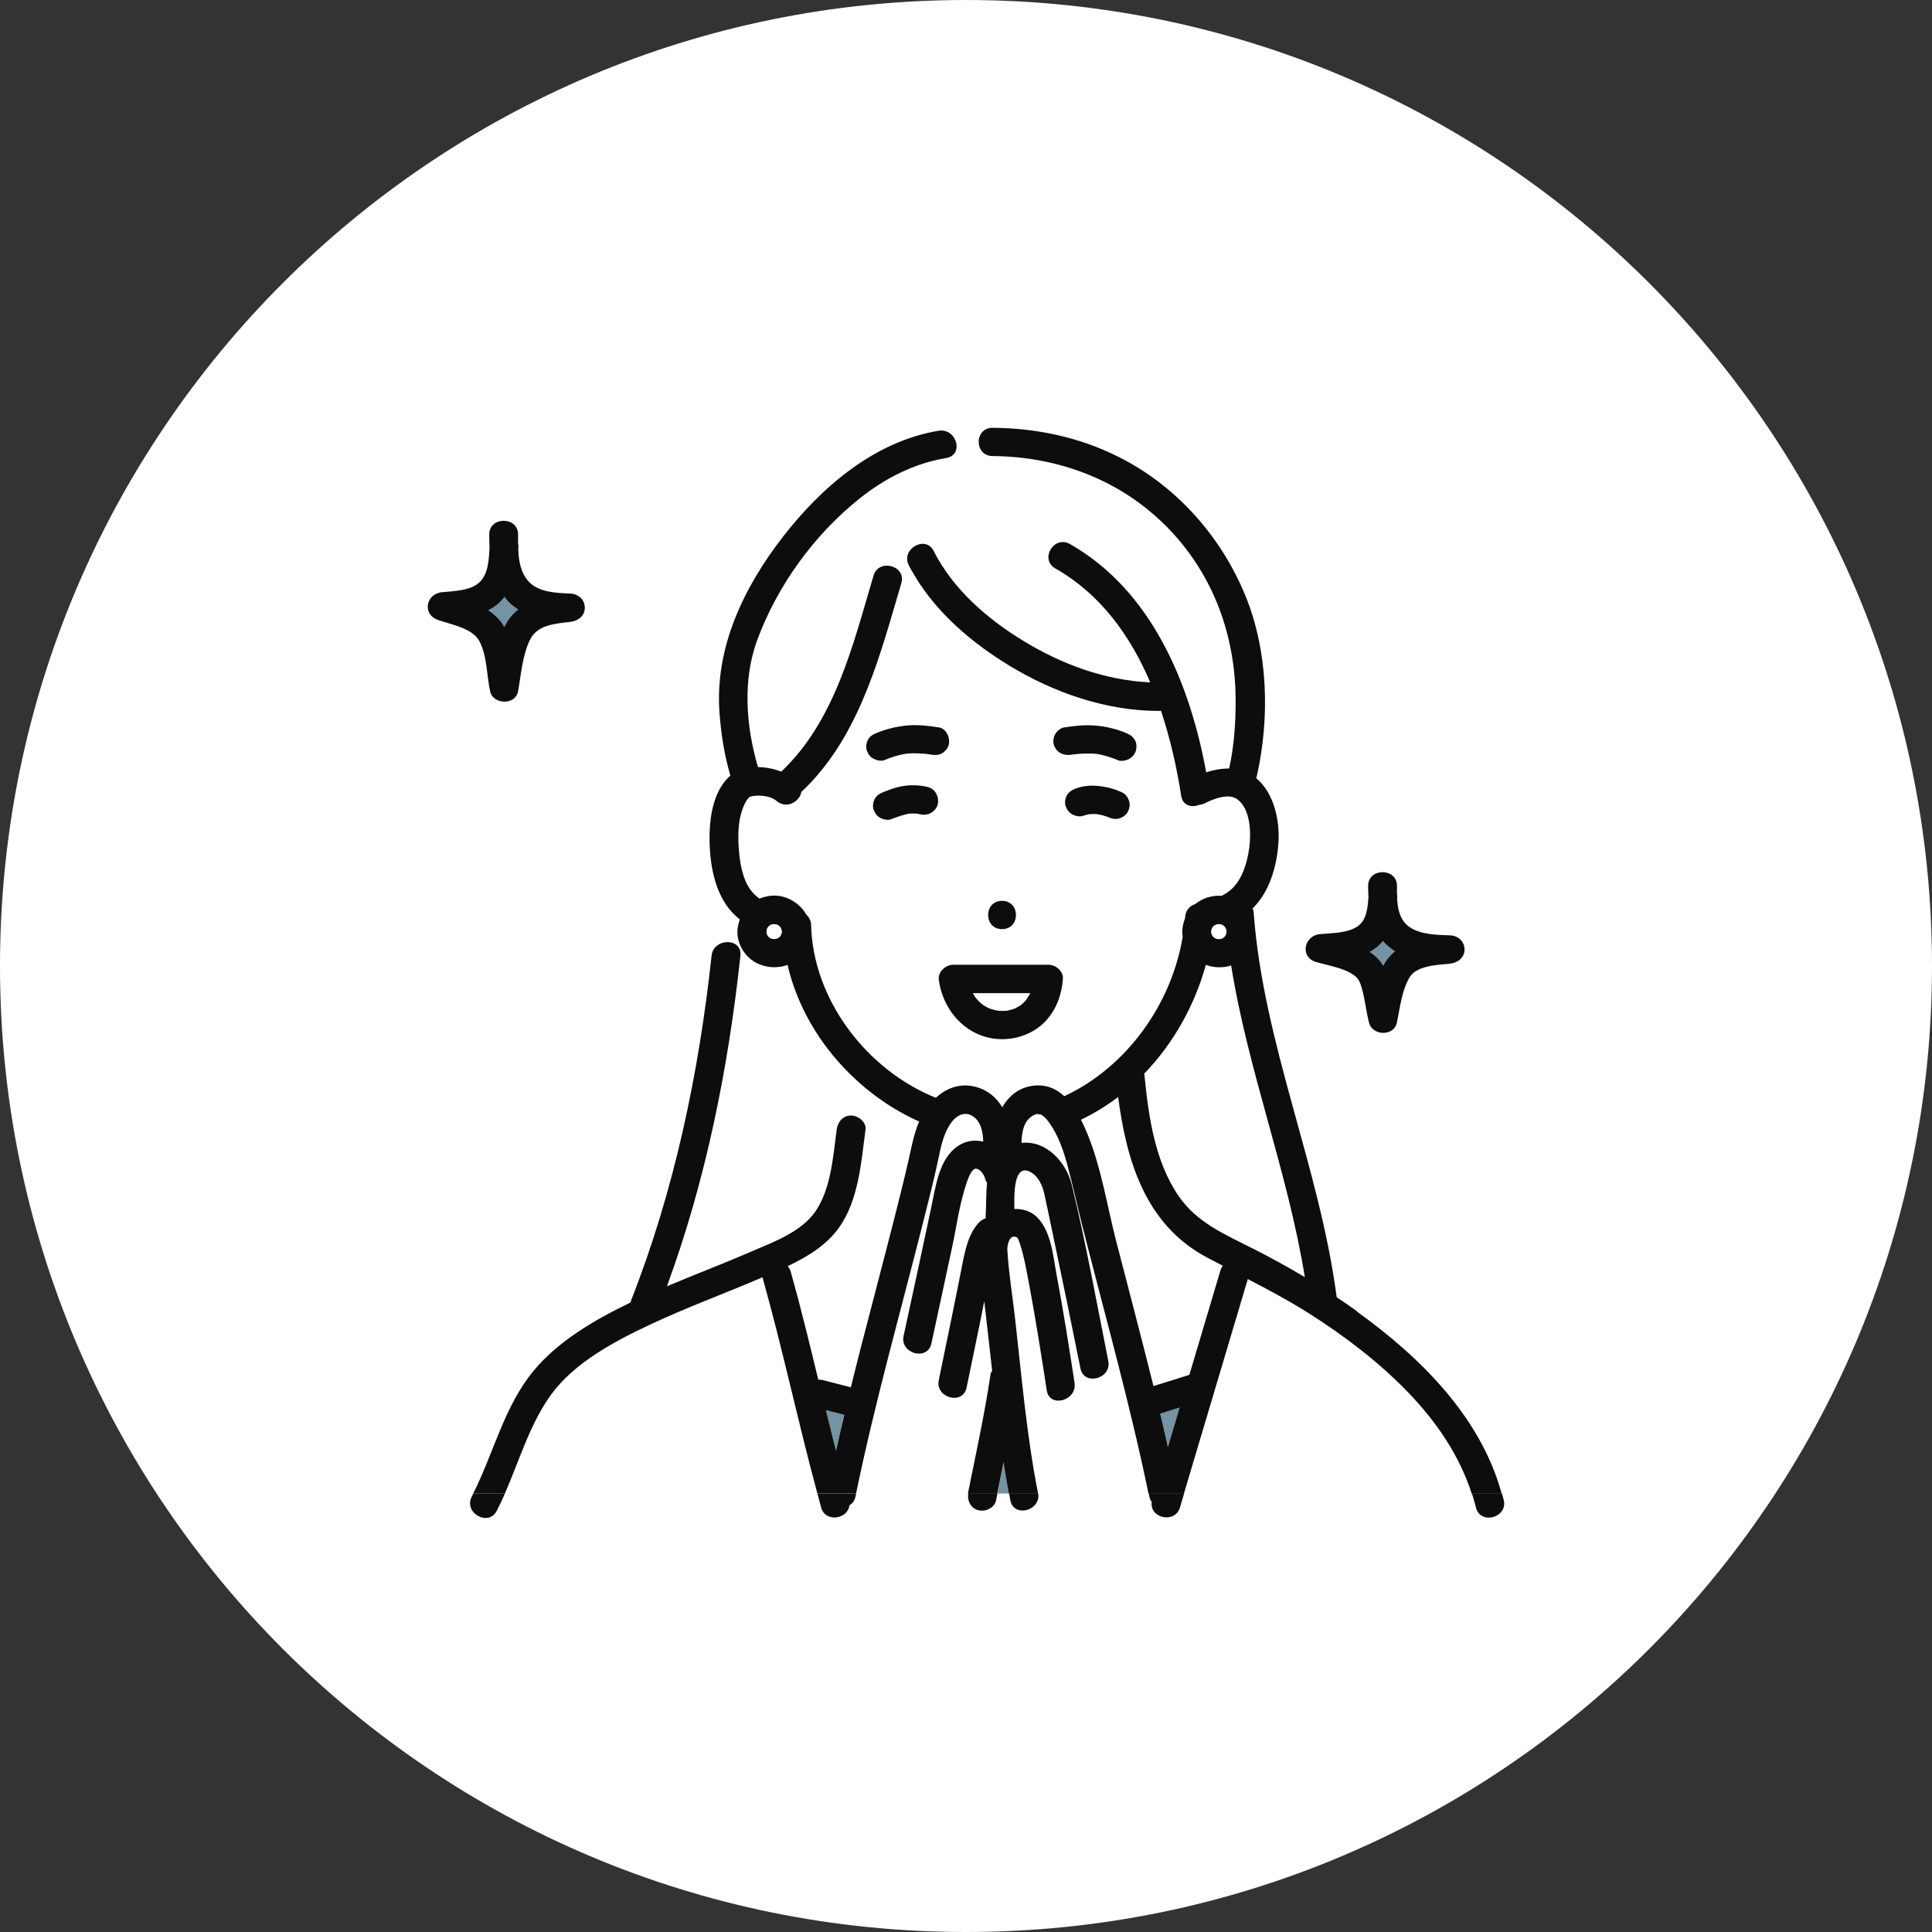<svg width="140" height="140" viewBox="0 0 140 140" fill="none" xmlns="http://www.w3.org/2000/svg">
<rect x="0" y="0" width="140" height="140" fill="#333333" stroke="none"/>
<path d="M140 70C140 108.66 108.66 140 70 140C31.34 140 0 108.66 0 70C0 31.34 31.34 0 70 0C108.66 0 140 31.34 140 70Z" fill="white"/>
<g clip-path="url(#clip0_445_2853)">
<path d="M89.212 69.956C89.105 69.992 88.994 70.029 88.882 70.047C88.358 70.138 87.865 70.093 87.378 69.919C86.574 72.847 85.032 75.607 82.91 77.806C82.915 77.834 82.924 77.861 82.929 77.888C83.226 80.866 83.662 84.113 85.399 86.658C86.723 88.598 88.771 89.45 90.809 90.488C92.077 91.135 93.331 91.822 94.553 92.551C93.322 84.919 90.429 77.592 89.212 69.96V69.956Z" fill="white"/>
<path d="M84.07 102.436C84.265 103.242 84.447 104.048 84.628 104.854C84.911 103.903 85.194 102.951 85.477 101.999C85.008 102.145 84.539 102.295 84.07 102.436Z" fill="#7493A3"/>
<path d="M81.025 79.491C80.19 80.129 79.289 80.68 78.332 81.139C78.532 81.54 78.708 81.941 78.857 82.31C79.818 84.709 80.222 87.364 80.863 89.859C81.769 93.384 82.707 96.904 83.584 100.437C84.453 100.173 85.321 99.905 86.185 99.627C86.937 97.104 87.685 94.586 88.437 92.063C88.479 91.927 88.54 91.817 88.614 91.722C88.233 91.526 87.852 91.33 87.476 91.13C82.999 88.753 81.629 84.113 81.025 79.491Z" fill="white"/>
<path d="M61.177 102.528C60.731 102.414 60.29 102.3 59.844 102.186C60.081 103.165 60.327 104.144 60.573 105.123C60.768 104.258 60.968 103.393 61.172 102.528H61.177Z" fill="#7493A3"/>
<path d="M35.387 44.224C35.782 44.483 36.134 44.797 36.408 45.203C36.459 45.28 36.497 45.358 36.543 45.435C36.608 45.303 36.678 45.171 36.757 45.043C36.984 44.684 37.258 44.401 37.555 44.164C37.305 44.01 37.063 43.832 36.85 43.614C36.738 43.5 36.65 43.377 36.557 43.258C36.45 43.4 36.329 43.536 36.195 43.664C35.949 43.896 35.675 44.078 35.387 44.224Z" fill="#7493A3"/>
<path d="M73.003 73.234C73.003 73.234 72.933 73.244 72.887 73.253C72.938 73.253 72.993 73.248 73.003 73.234Z" fill="white"/>
<path d="M70.512 71.959C70.572 72.059 70.623 72.164 70.693 72.264C70.707 72.287 70.725 72.31 70.739 72.328C70.8 72.383 70.851 72.456 70.911 72.515C70.981 72.583 71.05 72.651 71.12 72.711C71.139 72.729 71.213 72.784 71.241 72.806C71.269 72.825 71.301 72.843 71.311 72.852C71.371 72.893 71.431 72.929 71.496 72.961C71.566 73.002 71.64 73.034 71.715 73.07C71.715 73.07 71.715 73.07 71.724 73.07C71.854 73.111 71.984 73.157 72.118 73.189C72.188 73.207 72.253 73.216 72.323 73.23C72.341 73.23 72.365 73.234 72.365 73.234C72.504 73.243 72.639 73.248 72.778 73.243C72.792 73.243 72.838 73.243 72.889 73.243C72.899 73.243 72.889 73.243 72.908 73.239C72.936 73.234 72.964 73.23 72.996 73.225C73.14 73.198 73.284 73.161 73.419 73.116C73.456 73.102 73.493 73.089 73.53 73.079C73.544 73.079 73.549 73.075 73.558 73.07C73.586 73.052 73.614 73.034 73.632 73.029C73.758 72.966 73.869 72.893 73.99 72.82C73.999 72.82 73.999 72.815 74.004 72.811C74.009 72.811 74.009 72.806 74.018 72.797C74.069 72.752 74.125 72.706 74.176 72.656C74.236 72.601 74.292 72.538 74.348 72.478C74.357 72.465 74.371 72.456 74.38 72.442C74.459 72.314 74.552 72.196 74.622 72.069C74.64 72.032 74.663 71.991 74.682 71.95H70.526L70.512 71.959Z" fill="white"/>
<path d="M99.711 68.695C99.567 68.804 99.419 68.9 99.266 68.986C99.489 69.136 99.698 69.305 99.883 69.505C100.018 69.655 100.134 69.815 100.236 69.983C100.338 69.801 100.45 69.628 100.58 69.46C100.738 69.259 100.914 69.091 101.1 68.941C100.937 68.84 100.784 68.731 100.636 68.603C100.482 68.476 100.352 68.339 100.227 68.198C100.078 68.376 99.916 68.544 99.716 68.695H99.711Z" fill="#7493A3"/>
<path d="M61.544 77.779L61.233 80.935C61.363 80.871 61.512 80.834 61.679 80.834C62.19 80.839 62.798 81.308 62.724 81.859C62.408 84.2 62.231 86.941 60.81 88.949C59.886 90.251 58.516 91.071 57.086 91.749C57.184 91.859 57.262 91.991 57.309 92.164C58.038 94.755 58.669 97.364 59.301 99.978C59.408 99.973 59.515 99.978 59.621 100.005C60.3 100.187 60.982 100.356 61.66 100.529C61.911 99.509 62.171 98.489 62.431 97.469C63.207 94.459 64.01 91.453 64.772 88.439C65.139 86.986 65.51 85.534 65.84 84.077C66.044 83.175 66.207 82.269 66.555 81.404C66.574 81.358 66.592 81.312 66.615 81.272C64.725 80.429 63.007 79.227 61.544 77.774V77.779Z" fill="white"/>
<path d="M57.072 69.928C56.937 69.983 56.798 70.024 56.659 70.047C56.046 70.156 55.479 70.088 54.913 69.833C54.457 69.628 54.067 69.255 53.812 68.836C53.552 68.408 53.403 67.857 53.45 67.36C53.473 67.101 53.533 66.864 53.617 66.636C53.25 66.345 52.916 66.003 52.646 65.612C52.609 65.557 52.577 65.493 52.539 65.439L51.992 68.508C52.637 68.034 53.766 68.276 53.659 69.25C52.786 77.365 51.165 85.52 48.332 93.216C50.366 92.359 52.437 91.572 54.462 90.693C56.078 89.992 58.098 89.268 59.12 87.751C60.234 86.089 60.374 83.776 60.634 81.864C60.69 81.467 60.885 81.103 61.233 80.939L61.544 77.784C59.361 75.616 57.764 72.888 57.072 69.928Z" fill="white"/>
<path d="M89.624 57.903C89.001 57.474 87.929 57.889 87.33 58.198C87.186 58.271 87.046 58.308 86.907 58.321C86.368 58.549 85.7 58.399 85.588 57.679C85.272 55.657 84.808 53.549 84.121 51.505C84.065 51.514 84.004 51.523 83.939 51.523C80.108 51.509 76.347 50.193 73.114 48.226C70.458 46.61 67.909 44.456 66.306 41.774C65.949 42.352 65.489 42.826 65.015 43.29C63.543 48.322 62.015 53.704 58.063 57.411C57.952 58.107 56.986 58.677 56.266 58.053C55.862 57.702 55.147 57.625 54.627 57.693C54.525 57.707 54.422 57.729 54.325 57.761C54.316 57.761 54.311 57.761 54.306 57.766C54.306 57.766 54.306 57.77 54.297 57.775C54.153 57.921 54.042 58.103 53.953 58.289C53.475 59.273 53.456 60.48 53.535 61.545C53.605 62.52 53.796 63.731 54.413 64.537C54.59 64.765 54.799 64.965 55.031 65.138C55.635 64.883 56.34 64.842 56.944 65.061C57.506 65.266 57.943 65.598 58.291 66.076C58.337 66.14 58.374 66.213 58.412 66.281C58.63 66.468 58.769 66.732 58.774 67.041C58.899 72.424 62.768 77.537 67.811 79.568C68.577 78.867 69.571 78.475 70.704 78.776C71.596 79.013 72.209 79.564 72.627 80.251C73.138 79.368 73.95 78.721 75.139 78.671C75.943 78.639 76.593 78.958 77.122 79.454C81.678 77.314 84.882 72.774 85.7 67.902C85.672 67.725 85.658 67.542 85.676 67.369C85.704 67.087 85.769 66.823 85.867 66.577C85.867 66.545 85.876 66.509 85.876 66.477C85.909 65.99 86.197 65.666 86.619 65.525C87.135 65.097 87.845 64.883 88.523 64.933C88.769 64.806 89.006 64.655 89.215 64.469C90.028 63.745 90.376 62.511 90.52 61.482C90.664 60.43 90.641 58.613 89.628 57.916L89.624 57.903ZM72.613 65.279C73.96 65.279 73.96 67.328 72.613 67.328C71.266 67.328 71.266 65.279 72.613 65.279ZM62.805 54.369C62.721 54.123 62.777 53.8 62.912 53.581C63.06 53.331 63.274 53.217 63.534 53.112C64.18 52.843 64.83 52.679 65.531 52.597C66.367 52.497 67.203 52.588 68.029 52.716C68.605 52.807 68.874 53.486 68.758 53.977C68.703 54.223 68.494 54.465 68.28 54.587C68.02 54.738 67.76 54.738 67.477 54.692C67.421 54.683 67.361 54.674 67.305 54.665C67.059 54.656 67.226 54.651 67.291 54.665C67.291 54.665 67.3 54.665 67.305 54.665C67.309 54.665 67.314 54.665 67.319 54.665C67.226 54.665 67.133 54.642 67.045 54.633C66.864 54.615 66.683 54.606 66.497 54.601C66.33 54.597 66.162 54.601 65.995 54.601C65.912 54.601 65.828 54.61 65.745 54.619C65.721 54.619 65.67 54.628 65.628 54.633C65.587 54.638 65.545 54.647 65.526 54.651C65.452 54.665 65.378 54.678 65.303 54.697C65.164 54.729 65.029 54.761 64.895 54.801C64.625 54.883 64.361 54.979 64.096 55.088C63.845 55.193 63.52 55.102 63.292 54.984C63.051 54.861 62.893 54.619 62.814 54.373L62.805 54.369ZM67.95 58.285C67.895 58.531 67.686 58.772 67.472 58.895C67.231 59.032 66.933 59.064 66.669 59C66.59 58.982 66.515 58.968 66.436 58.954C66.251 58.936 66.065 58.936 65.879 58.954C65.429 59.036 65.006 59.196 64.579 59.36C64.323 59.46 64.008 59.378 63.775 59.255C63.534 59.132 63.376 58.891 63.297 58.645C63.214 58.399 63.269 58.075 63.404 57.857C63.553 57.611 63.766 57.488 64.026 57.388C64.449 57.224 64.876 57.056 65.326 56.974C65.967 56.86 66.585 56.873 67.221 57.024C67.788 57.16 68.076 57.757 67.95 58.285ZM75.831 73.913C74.758 75.129 72.938 75.584 71.382 75.124C69.571 74.587 68.364 72.993 68.057 71.203C68.057 71.19 68.057 71.176 68.057 71.158C68.039 71.085 68.025 71.008 68.02 70.93C68.006 70.634 68.155 70.361 68.373 70.174C68.401 70.147 68.429 70.129 68.461 70.106C68.549 70.047 68.642 70.001 68.74 69.965C68.758 69.96 68.768 69.947 68.786 69.942C68.805 69.942 68.823 69.938 68.837 69.933C68.87 69.924 68.898 69.924 68.93 69.919C68.953 69.919 68.977 69.915 69 69.91C69.023 69.91 69.042 69.906 69.065 69.906H75.975C76.504 69.906 77.062 70.379 77.02 70.93C76.932 72.037 76.579 73.061 75.831 73.913ZM81.72 58.84C81.599 59.064 81.339 59.246 81.097 59.309C80.828 59.382 80.568 59.332 80.322 59.218C80.062 59.118 79.793 59.045 79.519 59C79.337 58.986 79.156 58.982 78.975 58.995C78.813 59.023 78.655 59.054 78.501 59.114C78.241 59.209 77.93 59.132 77.698 59.009C77.457 58.886 77.299 58.645 77.22 58.399C77.136 58.153 77.192 57.83 77.326 57.611C77.471 57.365 77.689 57.238 77.949 57.142C78.474 56.946 79.082 56.896 79.639 56.96C80.248 57.033 80.796 57.174 81.348 57.438C81.59 57.552 81.748 57.807 81.826 58.048C81.915 58.312 81.85 58.599 81.72 58.836V58.84ZM82.314 54.369C82.258 54.615 82.049 54.856 81.836 54.979C81.632 55.097 81.26 55.179 81.032 55.084C80.763 54.974 80.489 54.87 80.21 54.788C80.076 54.747 79.936 54.715 79.797 54.683C79.723 54.665 79.648 54.651 79.57 54.638C79.556 54.638 79.532 54.633 79.504 54.628C79.453 54.624 79.374 54.615 79.347 54.61C79.263 54.606 79.18 54.597 79.096 54.597C78.929 54.587 78.761 54.587 78.594 54.597C78.409 54.601 78.227 54.615 78.046 54.633C78 54.633 77.953 54.642 77.912 54.647C77.898 54.647 77.851 54.656 77.828 54.656C77.819 54.656 77.805 54.656 77.8 54.656C77.749 54.665 77.703 54.669 77.652 54.678C77.071 54.77 76.556 54.537 76.365 53.964C76.286 53.718 76.337 53.394 76.472 53.176C76.593 52.975 76.853 52.743 77.094 52.707C77.921 52.575 78.757 52.484 79.593 52.588C80.289 52.67 80.939 52.839 81.59 53.103C81.854 53.212 82.054 53.335 82.212 53.572C82.365 53.804 82.379 54.1 82.319 54.36L82.314 54.369Z" fill="white"/>
<path d="M65.851 40.963C65.257 39.784 67.059 38.746 67.658 39.93C69.051 42.694 71.54 44.852 74.178 46.455C76.936 48.131 80.09 49.305 83.35 49.447C81.905 46.068 79.741 43.049 76.477 41.196C75.311 40.535 76.365 38.764 77.531 39.424C83.47 42.798 86.229 49.565 87.404 55.963C87.942 55.79 88.509 55.685 89.066 55.69C89.428 54.059 89.54 52.347 89.535 50.685C89.517 46.059 87.938 41.678 84.668 38.299C81.325 34.843 76.755 33.081 71.925 33.049C71.173 33.045 70.843 32.403 70.932 31.838C70.384 32.093 69.836 32.061 69.288 32.066C69.418 32.553 69.227 33.09 68.573 33.199C66.241 33.587 64.124 34.679 62.298 36.132C58.983 38.778 56.326 42.461 54.873 46.405C53.805 49.31 54.065 52.648 54.933 55.594C55.509 55.603 56.09 55.717 56.619 55.926C60.543 52.22 61.839 46.678 63.306 41.719C63.682 40.453 65.698 40.995 65.322 42.266C65.224 42.602 65.122 42.94 65.025 43.281C65.498 42.817 65.963 42.343 66.316 41.765C66.158 41.501 65.995 41.232 65.856 40.959L65.851 40.963Z" fill="white"/>
<path d="M72.277 108.224H73.123C72.983 107.468 72.858 106.708 72.742 105.947C72.588 106.708 72.431 107.464 72.277 108.224Z" fill="#7493A3"/>
<path d="M77.363 84.441C77.079 83.371 76.689 82.25 76.039 81.34C75.863 81.098 75.672 80.857 75.398 80.73C75.426 80.761 75.143 80.711 75.245 80.693C75.097 80.72 75.013 80.739 74.897 80.798C74.186 81.162 74.042 82.036 74.028 82.801C75.821 82.592 77.275 84.204 77.669 85.83C78.7 90.046 79.462 94.345 80.316 98.598C80.576 99.886 78.561 100.437 78.301 99.144C77.641 95.856 76.968 92.569 76.271 89.286C76.076 88.361 75.891 87.437 75.686 86.517C75.556 85.934 75.291 85.26 74.725 84.937C73.466 84.213 73.485 86.44 73.513 87.592C74.098 87.569 74.688 87.733 75.138 88.17C76.183 89.181 76.323 91.034 76.573 92.373C77.061 94.969 77.474 97.582 77.874 100.192C78.073 101.485 76.058 102.036 75.858 100.738C75.459 98.129 75.045 95.515 74.558 92.919C74.423 92.2 74.298 91.471 74.107 90.766C74.033 90.492 73.824 89.714 73.699 89.65C73.151 89.359 72.979 90.237 73.002 90.574C73.104 92.241 73.383 93.912 73.569 95.57C74.047 99.773 74.409 104.021 75.222 108.174C75.222 108.192 75.222 108.206 75.222 108.219H83.223C81.877 101.699 80.066 95.283 78.431 88.83C78.059 87.369 77.739 85.893 77.353 84.441H77.363Z" fill="white"/>
<path d="M71.785 99.6C71.799 99.49 71.846 99.399 71.906 99.313C71.716 97.632 71.525 95.957 71.335 94.276C71.219 94.85 71.107 95.424 70.991 95.998C70.68 97.514 70.369 99.03 70.053 100.542C69.784 101.835 67.768 101.284 68.038 99.996C68.377 98.379 68.706 96.763 69.036 95.146C69.264 94.017 69.491 92.888 69.714 91.758C69.928 90.661 70.16 89.418 70.954 88.571C71.103 88.412 71.265 88.325 71.432 88.279C71.432 88.239 71.428 88.202 71.432 88.161C71.483 87.405 71.451 86.531 71.539 85.707C71.474 85.611 71.418 85.506 71.386 85.374C71.298 85.037 70.982 84.659 70.703 84.678C70.429 84.7 70.192 85.32 70.086 85.611C69.552 87.127 69.343 88.785 69.008 90.351C68.511 92.683 68.005 95.01 67.504 97.341C67.225 98.634 65.209 98.083 65.488 96.795C66.161 93.698 66.826 90.597 67.49 87.496C67.805 86.007 68.033 83.944 69.449 83.016C70.025 82.638 70.666 82.569 71.26 82.715C71.237 81.977 71.079 81.162 70.397 80.812C69.928 80.57 69.398 80.752 68.971 81.29C68.934 81.367 68.883 81.435 68.827 81.499C68.335 82.269 68.163 83.234 67.977 84.108C67.661 85.584 67.29 87.041 66.918 88.503C65.265 95.064 63.417 101.58 62.047 108.206H70.165C70.165 108.206 70.165 108.174 70.165 108.16C70.74 105.305 71.363 102.464 71.795 99.581L71.785 99.6Z" fill="white"/>
<path d="M94.904 95.183C93.45 94.258 91.945 93.457 90.427 92.669C90.223 93.352 90.018 94.035 89.819 94.718C88.476 99.222 87.139 103.721 85.797 108.22H106.653C105.766 105.442 104.085 102.992 102.046 100.879C99.928 98.684 97.481 96.822 94.904 95.183Z" fill="white"/>
<path d="M55.272 92.56C52.56 93.716 49.787 94.736 47.117 95.989C44.549 97.195 41.633 98.739 39.942 101.066C38.396 103.197 37.657 105.815 36.594 108.224H59.238C57.84 103.074 56.739 97.851 55.3 92.715C55.286 92.66 55.281 92.61 55.272 92.56Z" fill="white"/>
<path d="M82.318 54.369C82.379 54.105 82.365 53.813 82.211 53.581C82.053 53.34 81.854 53.221 81.589 53.112C80.944 52.843 80.293 52.68 79.592 52.598C78.756 52.498 77.92 52.589 77.094 52.716C76.852 52.752 76.587 52.989 76.471 53.185C76.341 53.404 76.286 53.727 76.365 53.973C76.555 54.547 77.07 54.779 77.651 54.688C77.702 54.679 77.748 54.674 77.799 54.665C77.804 54.665 77.818 54.665 77.827 54.665C77.855 54.665 77.897 54.656 77.911 54.656C77.957 54.651 78.004 54.647 78.046 54.642C78.227 54.624 78.412 54.61 78.594 54.606C78.761 54.601 78.928 54.601 79.095 54.606C79.179 54.606 79.262 54.615 79.346 54.619C79.374 54.619 79.453 54.629 79.504 54.638C79.532 54.638 79.555 54.647 79.569 54.647C79.643 54.66 79.718 54.674 79.796 54.692C79.936 54.724 80.07 54.756 80.21 54.797C80.488 54.879 80.762 54.979 81.032 55.093C81.264 55.189 81.631 55.107 81.835 54.988C82.053 54.865 82.258 54.619 82.313 54.378L82.318 54.369Z" fill="#0D0D0D"/>
<path d="M68.03 52.711C67.204 52.579 66.368 52.488 65.532 52.593C64.835 52.679 64.185 52.843 63.535 53.108C63.27 53.217 63.061 53.326 62.913 53.577C62.783 53.795 62.727 54.118 62.806 54.364C62.889 54.61 63.043 54.852 63.284 54.974C63.512 55.093 63.837 55.184 64.088 55.079C64.348 54.97 64.612 54.874 64.886 54.792C65.021 54.751 65.16 54.715 65.295 54.688C65.369 54.669 65.444 54.656 65.518 54.642C65.537 54.642 65.578 54.633 65.62 54.624C65.662 54.619 65.718 54.615 65.736 54.61C65.82 54.601 65.903 54.596 65.987 54.592C66.154 54.583 66.321 54.583 66.489 54.592C66.67 54.596 66.851 54.61 67.037 54.624C67.129 54.633 67.222 54.651 67.311 54.656C67.306 54.656 67.301 54.656 67.297 54.656C67.352 54.665 67.413 54.674 67.469 54.683C67.756 54.729 68.016 54.729 68.272 54.578C68.49 54.455 68.695 54.209 68.75 53.968C68.866 53.476 68.597 52.798 68.021 52.707L68.03 52.711Z" fill="#0D0D0D"/>
<path d="M67.301 54.66C67.301 54.66 67.292 54.66 67.287 54.66C67.218 54.651 67.05 54.651 67.301 54.66Z" fill="#0D0D0D"/>
<path d="M72.612 65.279C71.265 65.279 71.265 67.328 72.612 67.328C73.958 67.328 73.958 65.279 72.612 65.279Z" fill="#0D0D0D"/>
<path d="M70.893 109.435C71.408 109.572 72.068 109.267 72.179 108.72C72.212 108.557 72.249 108.388 72.281 108.224H70.164C70.08 108.752 70.34 109.29 70.893 109.44V109.435Z" fill="#0D0D0D"/>
<path d="M73.213 108.72C73.464 110 75.428 109.476 75.233 108.224H73.125C73.157 108.388 73.181 108.557 73.213 108.72Z" fill="#0D0D0D"/>
<path d="M59.504 109.24C59.824 110.373 61.459 110.064 61.552 109.076C61.761 108.962 61.928 108.761 61.993 108.447C62.007 108.37 62.025 108.297 62.039 108.224H59.234C59.327 108.561 59.406 108.903 59.504 109.24Z" fill="#0D0D0D"/>
<path d="M83.289 108.447C83.321 108.607 83.382 108.739 83.46 108.843C83.279 110 85.142 110.451 85.504 109.235C85.606 108.898 85.704 108.556 85.806 108.219H83.242C83.256 108.292 83.275 108.37 83.289 108.443V108.447Z" fill="#0D0D0D"/>
<path d="M98.324 95.01C97.846 94.664 97.353 94.331 96.861 94.003C95.63 84.582 91.548 75.652 90.847 66.149C90.838 66.031 90.81 65.921 90.768 65.826C92.008 64.619 92.524 62.752 92.64 61.09C92.751 59.519 92.343 57.47 91.028 56.391C91.042 56.35 91.061 56.313 91.07 56.268C92.022 52.038 91.901 47.215 90.253 43.181C88.493 38.873 85.219 35.166 80.974 33.067C78.165 31.669 75.072 31.023 71.928 31C71.333 31 71.004 31.392 70.934 31.838C70.846 32.403 71.175 33.045 71.928 33.049C76.757 33.081 81.327 34.839 84.671 38.299C87.94 41.678 89.514 46.059 89.538 50.685C89.547 52.352 89.431 54.059 89.069 55.69C88.511 55.685 87.945 55.79 87.406 55.963C86.231 49.565 83.472 42.798 77.533 39.424C76.367 38.764 75.313 40.531 76.479 41.196C79.743 43.049 81.907 46.063 83.352 49.447C80.092 49.305 76.939 48.135 74.18 46.455C71.542 44.852 69.053 42.694 67.66 39.93C67.065 38.746 65.259 39.784 65.853 40.963C65.993 41.241 66.155 41.505 66.313 41.769C66.471 41.514 66.61 41.245 66.713 40.941C66.61 41.245 66.466 41.514 66.313 41.769C67.915 44.451 70.465 46.605 73.121 48.222C76.353 50.189 80.115 51.505 83.946 51.518C84.011 51.518 84.067 51.509 84.127 51.5C84.81 53.54 85.279 55.648 85.595 57.675C85.706 58.394 86.375 58.545 86.914 58.317C87.048 58.308 87.192 58.267 87.336 58.194C87.935 57.889 89.013 57.47 89.63 57.898C90.643 58.595 90.666 60.412 90.522 61.463C90.378 62.492 90.03 63.727 89.217 64.451C89.008 64.637 88.776 64.787 88.525 64.915C87.847 64.865 87.137 65.079 86.621 65.507C86.198 65.644 85.915 65.967 85.878 66.459C85.878 66.491 85.869 66.527 85.869 66.559C85.771 66.805 85.706 67.069 85.678 67.351C85.66 67.524 85.678 67.706 85.702 67.884C84.889 72.752 81.685 77.296 77.124 79.436C76.595 78.945 75.945 78.621 75.141 78.653C73.952 78.703 73.14 79.35 72.629 80.233C72.211 79.546 71.598 78.995 70.706 78.758C69.573 78.457 68.579 78.849 67.813 79.55C62.77 77.519 58.901 72.401 58.776 67.023C58.767 66.714 58.627 66.45 58.414 66.263C58.377 66.195 58.339 66.122 58.293 66.058C57.945 65.58 57.508 65.252 56.946 65.043C56.343 64.819 55.637 64.865 55.033 65.12C54.801 64.947 54.587 64.751 54.415 64.519C53.798 63.713 53.612 62.502 53.538 61.527C53.459 60.462 53.477 59.255 53.956 58.271C54.044 58.089 54.155 57.907 54.299 57.757C54.304 57.752 54.304 57.752 54.308 57.748C54.318 57.748 54.318 57.748 54.327 57.743C54.425 57.711 54.527 57.688 54.629 57.675C55.144 57.611 55.864 57.684 56.268 58.035C56.988 58.663 57.954 58.089 58.065 57.392C62.017 53.686 63.545 48.308 65.017 43.272C64.307 43.973 63.582 44.661 63.23 45.713C63.587 44.665 64.307 43.973 65.017 43.272C65.115 42.93 65.217 42.593 65.315 42.256C65.691 40.986 63.675 40.444 63.299 41.71C61.827 46.664 60.531 52.211 56.612 55.917C56.087 55.708 55.502 55.594 54.926 55.585C54.058 52.639 53.798 49.301 54.866 46.396C56.319 42.452 58.976 38.768 62.291 36.123C64.117 34.666 66.234 33.577 68.565 33.19C69.22 33.081 69.411 32.544 69.281 32.056C68.654 32.061 68.031 32.125 67.404 32.739C68.031 32.125 68.654 32.066 69.281 32.056C69.146 31.555 68.677 31.105 68.008 31.214C63.355 31.993 59.528 35.299 56.756 38.869C53.895 42.557 51.796 46.906 52.135 51.623C52.246 53.158 52.488 54.729 52.929 56.213C52.911 56.227 52.887 56.236 52.869 56.254C51.643 57.374 51.397 59.346 51.415 60.894C51.434 62.401 51.699 64.123 52.535 65.43C52.572 65.489 52.604 65.548 52.641 65.603C52.915 65.994 53.245 66.331 53.612 66.627C53.528 66.855 53.468 67.092 53.445 67.351C53.394 67.852 53.547 68.398 53.807 68.827C54.062 69.246 54.452 69.619 54.907 69.824C55.474 70.079 56.041 70.147 56.654 70.038C56.793 70.015 56.932 69.974 57.067 69.919C57.754 72.879 59.356 75.607 61.539 77.774C63.002 79.227 64.72 80.429 66.61 81.272C66.592 81.317 66.569 81.358 66.55 81.403C66.202 82.264 66.039 83.175 65.835 84.076C65.505 85.538 65.133 86.991 64.767 88.439C64 91.453 63.202 94.459 62.426 97.469C62.166 98.489 61.906 99.509 61.655 100.529C60.972 100.356 60.294 100.182 59.617 100.005C59.514 99.978 59.403 99.973 59.296 99.978C58.664 97.364 58.028 94.75 57.304 92.164C57.257 91.995 57.178 91.859 57.081 91.749C58.511 91.066 59.881 90.251 60.805 88.949C62.226 86.945 62.403 84.199 62.719 81.859C62.793 81.308 62.185 80.839 61.674 80.834C61.502 80.834 61.353 80.871 61.228 80.934C60.884 81.103 60.685 81.463 60.629 81.859C60.369 83.771 60.23 86.085 59.115 87.747C58.093 89.263 56.078 89.987 54.457 90.688C52.432 91.567 50.361 92.35 48.327 93.211C51.16 85.515 52.781 77.36 53.654 69.246C53.761 68.271 52.632 68.03 51.986 68.503C51.764 68.667 51.601 68.913 51.564 69.246C50.649 77.747 48.861 86.303 45.708 94.295C45.694 94.327 45.689 94.359 45.68 94.39C43.154 95.606 40.46 97.163 38.668 99.331C36.531 101.908 35.779 105.287 34.293 108.22H36.587C37.646 105.811 38.389 103.192 39.935 101.061C41.626 98.734 44.542 97.191 47.11 95.984C49.776 94.732 52.553 93.716 55.265 92.555C55.274 92.605 55.279 92.655 55.293 92.71C56.737 97.847 57.833 103.074 59.231 108.22H62.036C63.401 101.594 65.254 95.078 66.907 88.516C67.274 87.055 67.651 85.593 67.966 84.122C68.152 83.248 68.324 82.282 68.816 81.513C68.872 81.449 68.918 81.381 68.96 81.303C69.387 80.761 69.917 80.584 70.386 80.825C71.069 81.176 71.226 81.991 71.25 82.729C70.655 82.583 70.014 82.651 69.439 83.029C68.022 83.958 67.799 86.021 67.479 87.51C66.819 90.611 66.151 93.712 65.477 96.808C65.198 98.092 67.214 98.643 67.493 97.355C67.999 95.028 68.5 92.696 68.997 90.365C69.332 88.799 69.541 87.141 70.075 85.625C70.177 85.329 70.418 84.709 70.692 84.691C70.971 84.668 71.291 85.051 71.375 85.388C71.407 85.52 71.463 85.625 71.528 85.72C71.44 86.544 71.472 87.414 71.421 88.175C71.421 88.216 71.421 88.252 71.421 88.293C71.254 88.334 71.092 88.425 70.943 88.585C70.149 89.431 69.917 90.679 69.703 91.772C69.48 92.901 69.257 94.031 69.025 95.16C68.695 96.776 68.361 98.393 68.027 100.009C67.757 101.298 69.773 101.849 70.042 100.556C70.358 99.04 70.669 97.523 70.98 96.011C71.096 95.438 71.213 94.864 71.324 94.29C71.514 95.97 71.705 97.646 71.895 99.326C71.839 99.413 71.793 99.509 71.774 99.613C71.347 102.496 70.72 105.337 70.144 108.192C70.144 108.206 70.144 108.224 70.144 108.238H72.262C72.415 107.477 72.569 106.721 72.726 105.961C72.843 106.721 72.968 107.482 73.107 108.238H75.216C75.216 108.238 75.216 108.206 75.216 108.192C74.398 104.039 74.036 99.791 73.562 95.588C73.372 93.93 73.098 92.255 72.996 90.593C72.972 90.251 73.144 89.377 73.692 89.668C73.818 89.737 74.027 90.511 74.101 90.784C74.287 91.494 74.412 92.218 74.552 92.938C75.039 95.533 75.452 98.147 75.852 100.756C76.052 102.054 78.062 101.503 77.867 100.21C77.468 97.601 77.055 94.987 76.567 92.391C76.316 91.048 76.177 89.195 75.132 88.188C74.681 87.751 74.092 87.587 73.507 87.61C73.479 86.458 73.46 84.231 74.719 84.955C75.281 85.279 75.55 85.953 75.68 86.535C75.884 87.455 76.07 88.38 76.265 89.304C76.957 92.587 77.635 95.87 78.294 99.162C78.555 100.456 80.57 99.909 80.31 98.616C79.46 94.363 78.694 90.064 77.663 85.848C77.268 84.222 75.815 82.61 74.022 82.82C74.036 82.059 74.18 81.18 74.891 80.816C75.007 80.757 75.09 80.734 75.239 80.711C75.132 80.73 75.42 80.78 75.392 80.748C75.666 80.875 75.856 81.112 76.033 81.358C76.688 82.269 77.073 83.394 77.356 84.459C77.746 85.916 78.067 87.391 78.434 88.849C80.069 95.301 81.88 101.717 83.226 108.238H85.79C87.132 103.739 88.469 99.235 89.811 94.736C90.016 94.053 90.22 93.37 90.42 92.687C91.939 93.475 93.443 94.276 94.897 95.201C97.474 96.84 99.921 98.703 102.039 100.897C104.078 103.015 105.759 105.46 106.646 108.238H108.819C107.296 102.673 102.931 98.347 98.31 95.028L98.324 95.01ZM56.654 67.538C56.64 67.602 56.621 67.661 56.603 67.725C56.579 67.766 56.551 67.811 56.524 67.852C56.496 67.879 56.472 67.907 56.445 67.93C56.403 67.957 56.361 67.98 56.315 68.002C56.268 68.016 56.222 68.03 56.171 68.043C56.12 68.043 56.069 68.043 56.017 68.043C55.971 68.034 55.92 68.021 55.873 68.002C55.832 67.98 55.785 67.952 55.743 67.93C55.716 67.902 55.688 67.879 55.664 67.852C55.637 67.811 55.613 67.77 55.59 67.725C55.576 67.679 55.562 67.633 55.548 67.583C55.548 67.533 55.548 67.483 55.548 67.433C55.558 67.388 55.572 67.338 55.59 67.292C55.613 67.251 55.641 67.206 55.664 67.165C55.692 67.137 55.716 67.11 55.743 67.087C55.785 67.06 55.827 67.037 55.873 67.014C55.92 67.001 55.966 66.987 56.017 66.973C56.069 66.973 56.12 66.973 56.171 66.973C56.217 66.982 56.268 66.996 56.315 67.014C56.356 67.037 56.403 67.064 56.445 67.087C56.472 67.114 56.5 67.137 56.524 67.165C56.551 67.206 56.575 67.246 56.598 67.292C56.617 67.351 56.64 67.415 56.649 67.479C56.649 67.488 56.649 67.497 56.649 67.511C56.649 67.52 56.649 67.529 56.649 67.542L56.654 67.538ZM60.578 105.123C60.327 104.144 60.086 103.165 59.849 102.186C60.294 102.3 60.736 102.418 61.181 102.528C60.977 103.393 60.773 104.258 60.582 105.123H60.578ZM87.773 67.433C87.782 67.388 87.796 67.338 87.815 67.292C87.838 67.251 87.866 67.206 87.889 67.165C87.917 67.137 87.94 67.11 87.968 67.087C88.01 67.06 88.052 67.037 88.098 67.014C88.144 67.001 88.191 66.987 88.242 66.973C88.293 66.973 88.344 66.973 88.395 66.973C88.442 66.982 88.493 66.996 88.539 67.014C88.581 67.037 88.627 67.064 88.669 67.087C88.697 67.114 88.725 67.137 88.748 67.165C88.776 67.206 88.799 67.246 88.822 67.292C88.841 67.351 88.864 67.415 88.874 67.479C88.874 67.488 88.874 67.497 88.874 67.511C88.874 67.52 88.874 67.529 88.874 67.542C88.859 67.606 88.841 67.665 88.822 67.729C88.799 67.77 88.771 67.816 88.748 67.857C88.72 67.884 88.697 67.911 88.669 67.934C88.627 67.961 88.585 67.984 88.539 68.007C88.493 68.021 88.446 68.034 88.395 68.048C88.344 68.048 88.293 68.048 88.242 68.048C88.195 68.039 88.149 68.025 88.098 68.007C88.056 67.984 88.01 67.957 87.968 67.934C87.94 67.907 87.912 67.884 87.889 67.857C87.861 67.816 87.838 67.775 87.815 67.729C87.801 67.684 87.787 67.638 87.773 67.588C87.773 67.538 87.773 67.488 87.773 67.438V67.433ZM84.629 104.854C84.448 104.048 84.267 103.242 84.072 102.437C84.541 102.295 85.01 102.145 85.479 101.999C85.195 102.951 84.912 103.903 84.629 104.854ZM88.437 92.064C87.685 94.586 86.937 97.104 86.185 99.627C85.321 99.905 84.452 100.173 83.584 100.437C82.706 96.904 81.773 93.384 80.863 89.859C80.222 87.364 79.818 84.709 78.856 82.31C78.708 81.941 78.536 81.536 78.332 81.139C79.288 80.68 80.189 80.129 81.025 79.491C81.629 84.108 82.994 88.753 87.476 91.13C87.856 91.33 88.237 91.526 88.613 91.722C88.539 91.818 88.479 91.927 88.437 92.064ZM90.81 90.488C88.771 89.45 86.723 88.598 85.4 86.658C83.663 84.113 83.226 80.866 82.929 77.888C82.929 77.861 82.915 77.834 82.911 77.806C85.033 75.607 86.575 72.847 87.378 69.919C87.866 70.093 88.358 70.138 88.883 70.047C88.994 70.029 89.101 69.992 89.213 69.956C90.429 77.588 93.322 84.914 94.553 92.546C93.332 91.818 92.078 91.13 90.81 90.483V90.488Z" fill="#0D0D0D"/>
<path d="M34.188 108.447C33.575 109.617 35.377 110.656 35.994 109.481C36.208 109.071 36.403 108.648 36.593 108.219H34.299C34.262 108.292 34.23 108.37 34.193 108.443L34.188 108.447Z" fill="#0D0D0D"/>
<path d="M108.834 108.224H106.66C106.767 108.557 106.869 108.894 106.953 109.24C107.264 110.524 109.279 109.977 108.968 108.693C108.931 108.534 108.88 108.379 108.838 108.224H108.834Z" fill="#0D0D0D"/>
<path d="M56.651 67.479C56.638 67.415 56.619 67.356 56.6 67.292C56.577 67.251 56.549 67.205 56.526 67.164C56.498 67.137 56.475 67.11 56.447 67.087C56.405 67.06 56.364 67.037 56.317 67.014C56.271 67.001 56.224 66.987 56.173 66.973C56.122 66.973 56.071 66.973 56.02 66.973C55.973 66.982 55.922 66.996 55.876 67.014C55.834 67.037 55.788 67.064 55.746 67.087C55.718 67.114 55.69 67.137 55.667 67.164C55.639 67.205 55.616 67.246 55.593 67.292C55.579 67.337 55.565 67.383 55.551 67.433C55.551 67.483 55.551 67.533 55.551 67.583C55.56 67.629 55.574 67.674 55.593 67.725C55.616 67.766 55.644 67.811 55.667 67.852C55.695 67.879 55.718 67.907 55.746 67.929C55.788 67.957 55.829 67.98 55.876 68.002C55.922 68.016 55.969 68.03 56.02 68.043C56.071 68.043 56.122 68.043 56.173 68.043C56.219 68.034 56.266 68.02 56.317 68.002C56.359 67.98 56.405 67.952 56.447 67.929C56.475 67.902 56.503 67.879 56.526 67.852C56.554 67.811 56.577 67.77 56.605 67.725C56.623 67.665 56.642 67.602 56.656 67.538C56.656 67.529 56.656 67.52 56.656 67.506C56.656 67.497 56.656 67.488 56.656 67.474L56.651 67.479Z" fill="white"/>
<path d="M88.878 67.479C88.864 67.415 88.846 67.356 88.827 67.292C88.804 67.251 88.776 67.205 88.753 67.164C88.725 67.137 88.701 67.11 88.674 67.087C88.632 67.06 88.59 67.037 88.544 67.014C88.497 67.001 88.451 66.987 88.4 66.973C88.349 66.973 88.297 66.973 88.246 66.973C88.2 66.982 88.153 66.996 88.102 67.014C88.061 67.037 88.014 67.064 87.972 67.087C87.945 67.114 87.917 67.137 87.893 67.164C87.866 67.205 87.842 67.246 87.819 67.292C87.805 67.337 87.791 67.383 87.777 67.433C87.777 67.483 87.777 67.533 87.777 67.583C87.787 67.629 87.801 67.679 87.819 67.725C87.842 67.766 87.87 67.811 87.893 67.852C87.921 67.879 87.945 67.907 87.972 67.929C88.014 67.957 88.056 67.98 88.102 68.002C88.149 68.016 88.195 68.03 88.246 68.043C88.297 68.043 88.349 68.043 88.4 68.043C88.446 68.034 88.497 68.02 88.544 68.002C88.585 67.98 88.632 67.952 88.674 67.929C88.701 67.902 88.729 67.879 88.753 67.852C88.78 67.811 88.804 67.77 88.827 67.725C88.846 67.665 88.869 67.602 88.878 67.538C88.878 67.529 88.878 67.52 88.878 67.506C88.878 67.497 88.878 67.488 88.878 67.474V67.479Z" fill="white"/>
<path d="M32.015 42.912C30.859 43.044 30.58 44.515 31.736 44.925C32.679 45.257 34.23 45.508 34.736 46.459C35.312 47.539 35.257 48.941 35.521 50.111C35.735 51.068 37.351 51.109 37.537 50.111C37.76 48.891 37.848 47.543 38.382 46.405C38.907 45.271 40.207 45.198 41.331 45.062C41.893 44.993 42.376 44.638 42.376 44.037C42.376 43.436 41.898 43.035 41.331 43.012C40.337 42.971 39.06 42.93 38.331 42.165C37.736 41.542 37.593 40.672 37.555 39.816C37.555 39.766 37.565 39.716 37.565 39.67C37.569 39.565 37.565 39.474 37.541 39.388C37.541 39.16 37.541 38.937 37.541 38.727C37.541 37.407 35.452 37.407 35.452 38.727C35.452 39.046 35.461 39.365 35.475 39.688C35.424 40.522 35.396 41.61 34.718 42.22C34.045 42.826 32.874 42.821 32.02 42.917L32.015 42.912ZM36.849 43.614C37.063 43.832 37.305 44.01 37.555 44.164C37.254 44.401 36.98 44.684 36.757 45.043C36.678 45.171 36.613 45.303 36.543 45.435C36.497 45.358 36.459 45.276 36.408 45.203C36.134 44.797 35.781 44.488 35.387 44.224C35.675 44.073 35.949 43.896 36.195 43.663C36.329 43.536 36.45 43.399 36.557 43.258C36.65 43.377 36.743 43.5 36.849 43.614Z" fill="#0D0D0D"/>
<path d="M98.392 67.115C97.654 67.634 96.498 67.606 95.634 67.693C94.496 67.807 94.171 69.346 95.355 69.706C96.293 69.992 97.817 70.193 98.406 70.953C98.602 71.204 98.759 71.864 98.848 72.301C98.973 72.907 99.052 73.517 99.205 74.113C99.451 75.065 101.007 75.115 101.221 74.113C101.453 73.025 101.564 71.832 102.126 70.848C102.628 69.97 104.105 69.929 105.08 69.828C105.642 69.769 106.125 69.4 106.125 68.804C106.125 68.207 105.646 67.797 105.08 67.779C104.123 67.747 102.906 67.734 102.103 67.151C101.444 66.673 101.276 65.876 101.239 65.097C101.239 65.07 101.244 65.043 101.249 65.011C101.253 64.933 101.249 64.856 101.23 64.783C101.23 64.583 101.23 64.382 101.23 64.191C101.23 62.87 99.14 62.87 99.14 64.191C99.14 64.46 99.149 64.733 99.163 65.006C99.108 65.748 99.047 66.65 98.397 67.11L98.392 67.115ZM100.631 68.599C100.779 68.722 100.937 68.836 101.095 68.936C100.91 69.086 100.733 69.255 100.575 69.455C100.445 69.624 100.334 69.796 100.231 69.979C100.129 69.815 100.018 69.651 99.879 69.501C99.697 69.3 99.484 69.132 99.261 68.981C99.414 68.895 99.563 68.799 99.707 68.69C99.906 68.54 100.069 68.371 100.218 68.194C100.338 68.335 100.473 68.471 100.626 68.599H100.631Z" fill="#0D0D0D"/>
<path d="M69.069 69.91C69.069 69.91 69.028 69.915 69.004 69.915C68.981 69.915 68.958 69.919 68.935 69.924C68.902 69.924 68.874 69.933 68.842 69.938C68.823 69.938 68.805 69.938 68.791 69.947C68.772 69.951 68.763 69.965 68.744 69.97C68.647 70.001 68.549 70.047 68.466 70.111C68.433 70.133 68.405 70.156 68.377 70.179C68.154 70.37 68.01 70.639 68.024 70.935C68.024 71.012 68.043 71.09 68.061 71.163C68.061 71.176 68.061 71.19 68.061 71.208C68.373 72.998 69.575 74.591 71.387 75.129C72.942 75.589 74.763 75.129 75.835 73.918C76.583 73.071 76.936 72.046 77.024 70.935C77.066 70.384 76.509 69.91 75.98 69.91H69.069ZM72.896 73.253C72.942 73.244 73.012 73.23 73.012 73.234C73.003 73.248 72.952 73.253 72.896 73.253ZM74.368 72.451C74.368 72.451 74.345 72.479 74.335 72.488C74.28 72.547 74.224 72.606 74.164 72.665C74.113 72.715 74.057 72.761 74.006 72.806C74.001 72.811 73.996 72.816 73.992 72.82C73.987 72.82 73.983 72.82 73.978 72.829C73.862 72.902 73.746 72.98 73.62 73.039C73.606 73.048 73.574 73.066 73.546 73.08C73.537 73.08 73.532 73.08 73.518 73.089C73.481 73.098 73.444 73.116 73.407 73.125C73.267 73.171 73.128 73.207 72.984 73.234C72.956 73.239 72.928 73.244 72.896 73.248C72.882 73.248 72.882 73.248 72.877 73.253C72.831 73.253 72.78 73.253 72.766 73.253C72.626 73.257 72.492 73.253 72.353 73.244C72.353 73.244 72.329 73.244 72.311 73.239C72.241 73.225 72.171 73.216 72.106 73.198C71.972 73.166 71.842 73.121 71.712 73.08C71.712 73.08 71.712 73.08 71.702 73.08C71.628 73.043 71.558 73.007 71.484 72.97C71.419 72.934 71.359 72.897 71.298 72.861C71.289 72.857 71.261 72.838 71.229 72.816C71.196 72.793 71.126 72.738 71.108 72.72C71.034 72.656 70.964 72.593 70.899 72.524C70.839 72.465 70.792 72.392 70.727 72.338C70.713 72.315 70.695 72.296 70.681 72.274C70.611 72.178 70.56 72.073 70.5 71.969H74.656C74.637 72.01 74.619 72.046 74.596 72.087C74.521 72.219 74.433 72.338 74.354 72.46L74.368 72.451Z" fill="#0D0D0D"/>
<path d="M67.222 57.028C66.586 56.878 65.968 56.864 65.328 56.978C64.877 57.06 64.45 57.229 64.027 57.393C63.767 57.493 63.549 57.616 63.405 57.862C63.275 58.08 63.219 58.404 63.298 58.649C63.382 58.895 63.535 59.137 63.776 59.26C64.009 59.383 64.324 59.46 64.58 59.364C65.002 59.2 65.43 59.041 65.88 58.959C66.066 58.945 66.252 58.945 66.437 58.959C66.516 58.973 66.591 58.986 66.67 59.005C66.939 59.068 67.232 59.041 67.473 58.9C67.691 58.777 67.896 58.531 67.951 58.29C68.072 57.761 67.789 57.165 67.222 57.028Z" fill="#0D0D0D"/>
<path d="M81.345 57.438C80.792 57.174 80.244 57.028 79.636 56.96C79.078 56.896 78.475 56.942 77.945 57.142C77.685 57.242 77.467 57.37 77.323 57.611C77.193 57.83 77.137 58.153 77.216 58.399C77.3 58.645 77.453 58.886 77.694 59.009C77.931 59.132 78.242 59.209 78.498 59.114C78.651 59.055 78.809 59.023 78.972 58.995C79.153 58.982 79.334 58.986 79.515 59C79.789 59.045 80.058 59.118 80.318 59.218C80.564 59.332 80.82 59.383 81.094 59.31C81.335 59.246 81.6 59.059 81.716 58.841C81.846 58.604 81.906 58.317 81.823 58.053C81.744 57.812 81.586 57.556 81.345 57.443V57.438Z" fill="#0D0D0D"/>
</g>
<defs>
<clipPath id="clip0_445_2853">
<rect width="78" height="79" fill="white" transform="translate(31 31)"/>
</clipPath>
</defs>
</svg>
